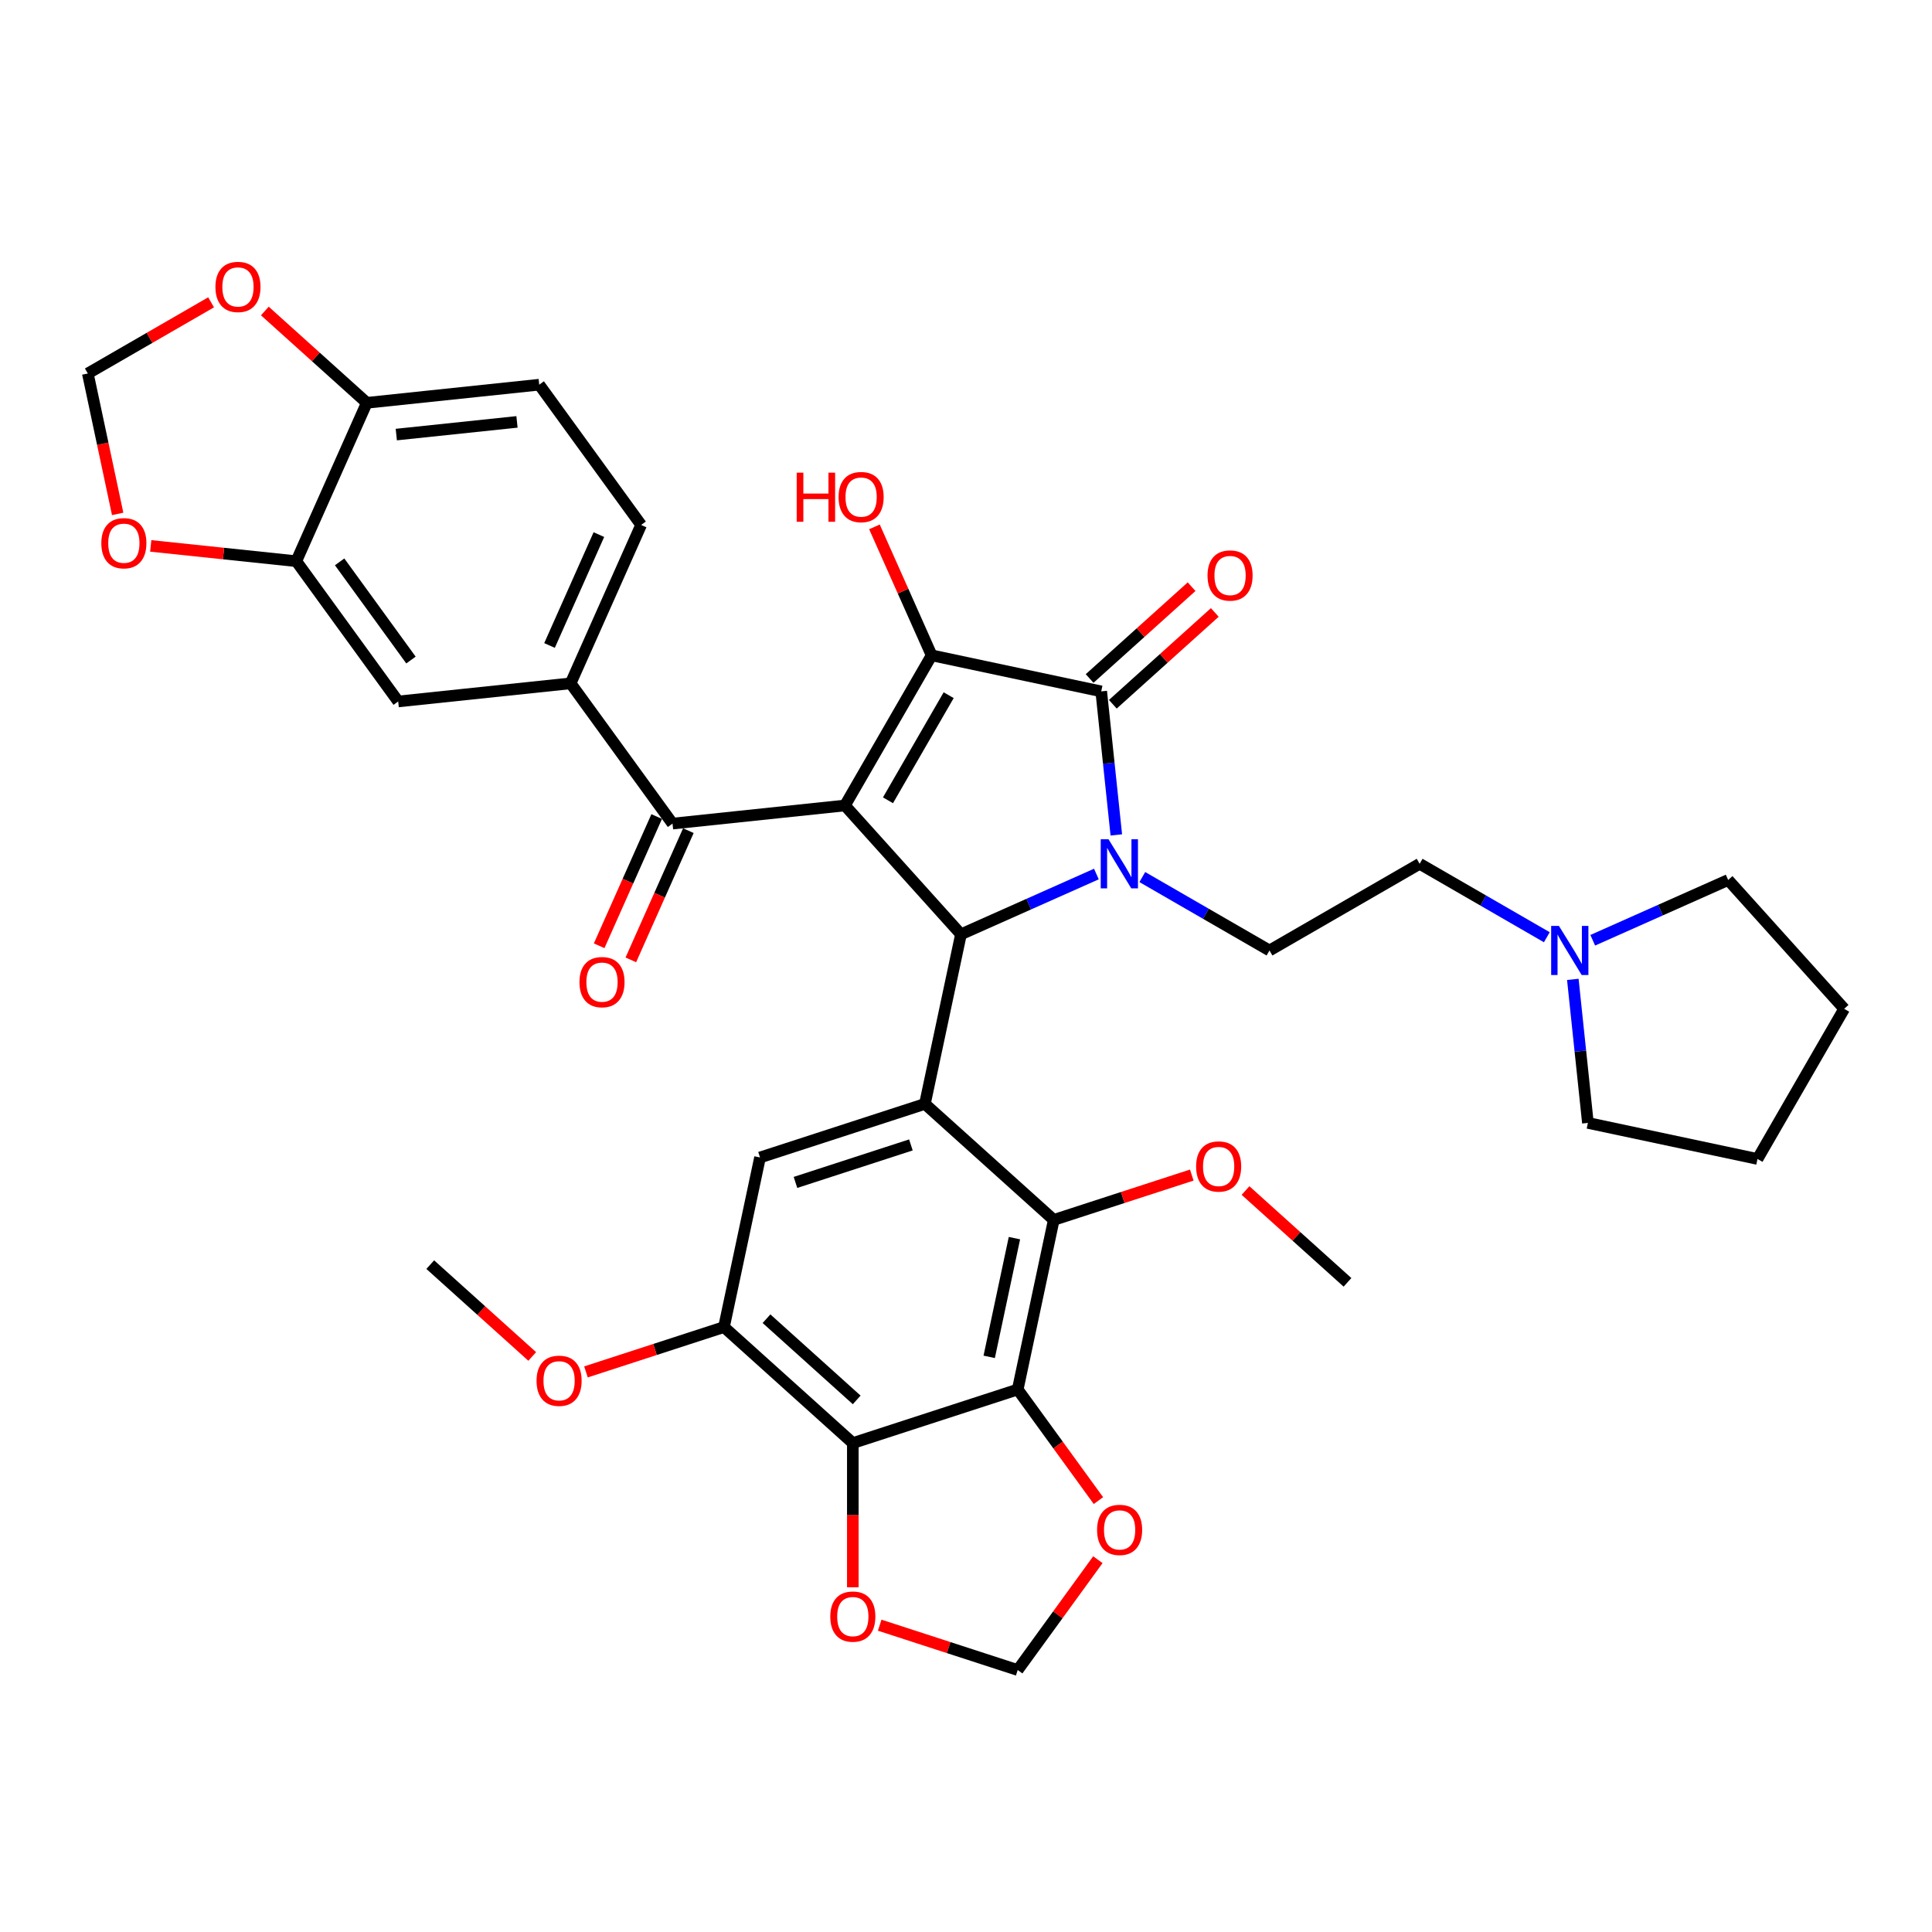 <?xml version='1.0' encoding='iso-8859-1'?>
<svg version='1.1' baseProfile='full'
              xmlns='http://www.w3.org/2000/svg'
                      xmlns:rdkit='http://www.rdkit.org/xml'
                      xmlns:xlink='http://www.w3.org/1999/xlink'
                  xml:space='preserve'
width='1000px' height='1000px' viewBox='0 0 1000 1000'>
<!-- END OF HEADER -->
<rect style='opacity:1.0;fill:#FFFFFF;stroke:none' width='1000' height='1000' x='0' y='0'> </rect>
<path class='bond-1' d='M 437.346,416.914 L 497.392,483.602' style='fill:none;fill-rule:evenodd;stroke:#000000;stroke-width:6px;stroke-linecap:butt;stroke-linejoin:miter;stroke-opacity:1' />
<path class='bond-2' d='M 437.346,416.914 L 482.215,339.198' style='fill:none;fill-rule:evenodd;stroke:#000000;stroke-width:6px;stroke-linecap:butt;stroke-linejoin:miter;stroke-opacity:1' />
<path class='bond-2' d='M 459.619,414.23 L 491.028,359.829' style='fill:none;fill-rule:evenodd;stroke:#000000;stroke-width:6px;stroke-linecap:butt;stroke-linejoin:miter;stroke-opacity:1' />
<path class='bond-6' d='M 437.346,416.914 L 348.099,426.294' style='fill:none;fill-rule:evenodd;stroke:#000000;stroke-width:6px;stroke-linecap:butt;stroke-linejoin:miter;stroke-opacity:1' />
<path class='bond-0' d='M 567.491,452.392 L 532.442,467.997' style='fill:none;fill-rule:evenodd;stroke:#0000FF;stroke-width:6px;stroke-linecap:butt;stroke-linejoin:miter;stroke-opacity:1' />
<path class='bond-0' d='M 532.442,467.997 L 497.392,483.602' style='fill:none;fill-rule:evenodd;stroke:#000000;stroke-width:6px;stroke-linecap:butt;stroke-linejoin:miter;stroke-opacity:1' />
<path class='bond-12' d='M 591.254,453.962 L 624.171,472.967' style='fill:none;fill-rule:evenodd;stroke:#0000FF;stroke-width:6px;stroke-linecap:butt;stroke-linejoin:miter;stroke-opacity:1' />
<path class='bond-12' d='M 624.171,472.967 L 657.088,491.971' style='fill:none;fill-rule:evenodd;stroke:#000000;stroke-width:6px;stroke-linecap:butt;stroke-linejoin:miter;stroke-opacity:1' />
<path class='bond-37' d='M 577.801,432.152 L 573.896,395.004' style='fill:none;fill-rule:evenodd;stroke:#0000FF;stroke-width:6px;stroke-linecap:butt;stroke-linejoin:miter;stroke-opacity:1' />
<path class='bond-37' d='M 573.896,395.004 L 569.992,357.856' style='fill:none;fill-rule:evenodd;stroke:#000000;stroke-width:6px;stroke-linecap:butt;stroke-linejoin:miter;stroke-opacity:1' />
<path class='bond-4' d='M 497.392,483.602 L 478.735,571.379' style='fill:none;fill-rule:evenodd;stroke:#000000;stroke-width:6px;stroke-linecap:butt;stroke-linejoin:miter;stroke-opacity:1' />
<path class='bond-3' d='M 482.215,339.198 L 569.992,357.856' style='fill:none;fill-rule:evenodd;stroke:#000000;stroke-width:6px;stroke-linecap:butt;stroke-linejoin:miter;stroke-opacity:1' />
<path class='bond-26' d='M 482.215,339.198 L 467.413,305.952' style='fill:none;fill-rule:evenodd;stroke:#000000;stroke-width:6px;stroke-linecap:butt;stroke-linejoin:miter;stroke-opacity:1' />
<path class='bond-26' d='M 467.413,305.952 L 452.611,272.707' style='fill:none;fill-rule:evenodd;stroke:#FF0000;stroke-width:6px;stroke-linecap:butt;stroke-linejoin:miter;stroke-opacity:1' />
<path class='bond-18' d='M 575.997,364.524 L 602.386,340.763' style='fill:none;fill-rule:evenodd;stroke:#000000;stroke-width:6px;stroke-linecap:butt;stroke-linejoin:miter;stroke-opacity:1' />
<path class='bond-18' d='M 602.386,340.763 L 628.776,317.002' style='fill:none;fill-rule:evenodd;stroke:#FF0000;stroke-width:6px;stroke-linecap:butt;stroke-linejoin:miter;stroke-opacity:1' />
<path class='bond-18' d='M 563.987,351.187 L 590.377,327.426' style='fill:none;fill-rule:evenodd;stroke:#000000;stroke-width:6px;stroke-linecap:butt;stroke-linejoin:miter;stroke-opacity:1' />
<path class='bond-18' d='M 590.377,327.426 L 616.766,303.664' style='fill:none;fill-rule:evenodd;stroke:#FF0000;stroke-width:6px;stroke-linecap:butt;stroke-linejoin:miter;stroke-opacity:1' />
<path class='bond-7' d='M 478.735,571.379 L 545.423,631.426' style='fill:none;fill-rule:evenodd;stroke:#000000;stroke-width:6px;stroke-linecap:butt;stroke-linejoin:miter;stroke-opacity:1' />
<path class='bond-9' d='M 478.735,571.379 L 393.388,599.11' style='fill:none;fill-rule:evenodd;stroke:#000000;stroke-width:6px;stroke-linecap:butt;stroke-linejoin:miter;stroke-opacity:1' />
<path class='bond-9' d='M 471.479,592.608 L 411.737,612.02' style='fill:none;fill-rule:evenodd;stroke:#000000;stroke-width:6px;stroke-linecap:butt;stroke-linejoin:miter;stroke-opacity:1' />
<path class='bond-5' d='M 526.765,719.203 L 545.423,631.426' style='fill:none;fill-rule:evenodd;stroke:#000000;stroke-width:6px;stroke-linecap:butt;stroke-linejoin:miter;stroke-opacity:1' />
<path class='bond-5' d='M 512.009,702.305 L 525.069,640.861' style='fill:none;fill-rule:evenodd;stroke:#000000;stroke-width:6px;stroke-linecap:butt;stroke-linejoin:miter;stroke-opacity:1' />
<path class='bond-14' d='M 526.765,719.203 L 547.656,747.956' style='fill:none;fill-rule:evenodd;stroke:#000000;stroke-width:6px;stroke-linecap:butt;stroke-linejoin:miter;stroke-opacity:1' />
<path class='bond-14' d='M 547.656,747.956 L 568.546,776.709' style='fill:none;fill-rule:evenodd;stroke:#FF0000;stroke-width:6px;stroke-linecap:butt;stroke-linejoin:miter;stroke-opacity:1' />
<path class='bond-39' d='M 526.765,719.203 L 441.419,746.934' style='fill:none;fill-rule:evenodd;stroke:#000000;stroke-width:6px;stroke-linecap:butt;stroke-linejoin:miter;stroke-opacity:1' />
<path class='bond-11' d='M 348.099,426.294 L 295.352,353.694' style='fill:none;fill-rule:evenodd;stroke:#000000;stroke-width:6px;stroke-linecap:butt;stroke-linejoin:miter;stroke-opacity:1' />
<path class='bond-24' d='M 339.901,422.644 L 325.011,456.087' style='fill:none;fill-rule:evenodd;stroke:#000000;stroke-width:6px;stroke-linecap:butt;stroke-linejoin:miter;stroke-opacity:1' />
<path class='bond-24' d='M 325.011,456.087 L 310.121,489.53' style='fill:none;fill-rule:evenodd;stroke:#FF0000;stroke-width:6px;stroke-linecap:butt;stroke-linejoin:miter;stroke-opacity:1' />
<path class='bond-24' d='M 356.297,429.944 L 341.407,463.387' style='fill:none;fill-rule:evenodd;stroke:#000000;stroke-width:6px;stroke-linecap:butt;stroke-linejoin:miter;stroke-opacity:1' />
<path class='bond-24' d='M 341.407,463.387 L 326.517,496.83' style='fill:none;fill-rule:evenodd;stroke:#FF0000;stroke-width:6px;stroke-linecap:butt;stroke-linejoin:miter;stroke-opacity:1' />
<path class='bond-29' d='M 545.423,631.426 L 581.141,619.82' style='fill:none;fill-rule:evenodd;stroke:#000000;stroke-width:6px;stroke-linecap:butt;stroke-linejoin:miter;stroke-opacity:1' />
<path class='bond-29' d='M 581.141,619.82 L 616.86,608.215' style='fill:none;fill-rule:evenodd;stroke:#FF0000;stroke-width:6px;stroke-linecap:butt;stroke-linejoin:miter;stroke-opacity:1' />
<path class='bond-8' d='M 441.419,746.934 L 374.731,686.887' style='fill:none;fill-rule:evenodd;stroke:#000000;stroke-width:6px;stroke-linecap:butt;stroke-linejoin:miter;stroke-opacity:1' />
<path class='bond-8' d='M 443.425,724.589 L 396.743,682.556' style='fill:none;fill-rule:evenodd;stroke:#000000;stroke-width:6px;stroke-linecap:butt;stroke-linejoin:miter;stroke-opacity:1' />
<path class='bond-16' d='M 441.419,746.934 L 441.419,784.256' style='fill:none;fill-rule:evenodd;stroke:#000000;stroke-width:6px;stroke-linecap:butt;stroke-linejoin:miter;stroke-opacity:1' />
<path class='bond-16' d='M 441.419,784.256 L 441.419,821.578' style='fill:none;fill-rule:evenodd;stroke:#FF0000;stroke-width:6px;stroke-linecap:butt;stroke-linejoin:miter;stroke-opacity:1' />
<path class='bond-10' d='M 393.388,599.11 L 374.731,686.887' style='fill:none;fill-rule:evenodd;stroke:#000000;stroke-width:6px;stroke-linecap:butt;stroke-linejoin:miter;stroke-opacity:1' />
<path class='bond-30' d='M 374.731,686.887 L 339.013,698.493' style='fill:none;fill-rule:evenodd;stroke:#000000;stroke-width:6px;stroke-linecap:butt;stroke-linejoin:miter;stroke-opacity:1' />
<path class='bond-30' d='M 339.013,698.493 L 303.294,710.098' style='fill:none;fill-rule:evenodd;stroke:#FF0000;stroke-width:6px;stroke-linecap:butt;stroke-linejoin:miter;stroke-opacity:1' />
<path class='bond-15' d='M 295.352,353.694 L 206.106,363.074' style='fill:none;fill-rule:evenodd;stroke:#000000;stroke-width:6px;stroke-linecap:butt;stroke-linejoin:miter;stroke-opacity:1' />
<path class='bond-25' d='M 295.352,353.694 L 331.852,271.714' style='fill:none;fill-rule:evenodd;stroke:#000000;stroke-width:6px;stroke-linecap:butt;stroke-linejoin:miter;stroke-opacity:1' />
<path class='bond-25' d='M 284.431,334.097 L 309.981,276.711' style='fill:none;fill-rule:evenodd;stroke:#000000;stroke-width:6px;stroke-linecap:butt;stroke-linejoin:miter;stroke-opacity:1' />
<path class='bond-27' d='M 657.088,491.971 L 734.803,447.102' style='fill:none;fill-rule:evenodd;stroke:#000000;stroke-width:6px;stroke-linecap:butt;stroke-linejoin:miter;stroke-opacity:1' />
<path class='bond-13' d='M 153.359,290.474 L 206.106,363.074' style='fill:none;fill-rule:evenodd;stroke:#000000;stroke-width:6px;stroke-linecap:butt;stroke-linejoin:miter;stroke-opacity:1' />
<path class='bond-13' d='M 175.791,290.815 L 212.714,341.635' style='fill:none;fill-rule:evenodd;stroke:#000000;stroke-width:6px;stroke-linecap:butt;stroke-linejoin:miter;stroke-opacity:1' />
<path class='bond-19' d='M 153.359,290.474 L 189.859,208.495' style='fill:none;fill-rule:evenodd;stroke:#000000;stroke-width:6px;stroke-linecap:butt;stroke-linejoin:miter;stroke-opacity:1' />
<path class='bond-20' d='M 153.359,290.474 L 115.69,286.515' style='fill:none;fill-rule:evenodd;stroke:#000000;stroke-width:6px;stroke-linecap:butt;stroke-linejoin:miter;stroke-opacity:1' />
<path class='bond-20' d='M 115.69,286.515 L 78.022,282.556' style='fill:none;fill-rule:evenodd;stroke:#FF0000;stroke-width:6px;stroke-linecap:butt;stroke-linejoin:miter;stroke-opacity:1' />
<path class='bond-22' d='M 568.259,807.292 L 547.512,835.847' style='fill:none;fill-rule:evenodd;stroke:#FF0000;stroke-width:6px;stroke-linecap:butt;stroke-linejoin:miter;stroke-opacity:1' />
<path class='bond-22' d='M 547.512,835.847 L 526.765,864.403' style='fill:none;fill-rule:evenodd;stroke:#000000;stroke-width:6px;stroke-linecap:butt;stroke-linejoin:miter;stroke-opacity:1' />
<path class='bond-40' d='M 455.329,841.191 L 491.047,852.797' style='fill:none;fill-rule:evenodd;stroke:#FF0000;stroke-width:6px;stroke-linecap:butt;stroke-linejoin:miter;stroke-opacity:1' />
<path class='bond-40' d='M 491.047,852.797 L 526.765,864.403' style='fill:none;fill-rule:evenodd;stroke:#000000;stroke-width:6px;stroke-linecap:butt;stroke-linejoin:miter;stroke-opacity:1' />
<path class='bond-17' d='M 800.638,485.112 L 767.72,466.107' style='fill:none;fill-rule:evenodd;stroke:#0000FF;stroke-width:6px;stroke-linecap:butt;stroke-linejoin:miter;stroke-opacity:1' />
<path class='bond-17' d='M 767.72,466.107 L 734.803,447.102' style='fill:none;fill-rule:evenodd;stroke:#000000;stroke-width:6px;stroke-linecap:butt;stroke-linejoin:miter;stroke-opacity:1' />
<path class='bond-31' d='M 824.4,486.681 L 859.45,471.076' style='fill:none;fill-rule:evenodd;stroke:#0000FF;stroke-width:6px;stroke-linecap:butt;stroke-linejoin:miter;stroke-opacity:1' />
<path class='bond-31' d='M 859.45,471.076 L 894.499,455.472' style='fill:none;fill-rule:evenodd;stroke:#000000;stroke-width:6px;stroke-linecap:butt;stroke-linejoin:miter;stroke-opacity:1' />
<path class='bond-32' d='M 814.09,506.922 L 817.995,544.07' style='fill:none;fill-rule:evenodd;stroke:#0000FF;stroke-width:6px;stroke-linecap:butt;stroke-linejoin:miter;stroke-opacity:1' />
<path class='bond-32' d='M 817.995,544.07 L 821.899,581.218' style='fill:none;fill-rule:evenodd;stroke:#000000;stroke-width:6px;stroke-linecap:butt;stroke-linejoin:miter;stroke-opacity:1' />
<path class='bond-21' d='M 189.859,208.495 L 163.469,184.733' style='fill:none;fill-rule:evenodd;stroke:#000000;stroke-width:6px;stroke-linecap:butt;stroke-linejoin:miter;stroke-opacity:1' />
<path class='bond-21' d='M 163.469,184.733 L 137.08,160.972' style='fill:none;fill-rule:evenodd;stroke:#FF0000;stroke-width:6px;stroke-linecap:butt;stroke-linejoin:miter;stroke-opacity:1' />
<path class='bond-38' d='M 189.859,208.495 L 279.105,199.114' style='fill:none;fill-rule:evenodd;stroke:#000000;stroke-width:6px;stroke-linecap:butt;stroke-linejoin:miter;stroke-opacity:1' />
<path class='bond-38' d='M 205.122,224.937 L 267.594,218.371' style='fill:none;fill-rule:evenodd;stroke:#000000;stroke-width:6px;stroke-linecap:butt;stroke-linejoin:miter;stroke-opacity:1' />
<path class='bond-23' d='M 60.904,266 L 53.179,229.659' style='fill:none;fill-rule:evenodd;stroke:#FF0000;stroke-width:6px;stroke-linecap:butt;stroke-linejoin:miter;stroke-opacity:1' />
<path class='bond-23' d='M 53.179,229.659 L 45.455,193.317' style='fill:none;fill-rule:evenodd;stroke:#000000;stroke-width:6px;stroke-linecap:butt;stroke-linejoin:miter;stroke-opacity:1' />
<path class='bond-41' d='M 109.261,156.479 L 77.358,174.898' style='fill:none;fill-rule:evenodd;stroke:#FF0000;stroke-width:6px;stroke-linecap:butt;stroke-linejoin:miter;stroke-opacity:1' />
<path class='bond-41' d='M 77.358,174.898 L 45.455,193.317' style='fill:none;fill-rule:evenodd;stroke:#000000;stroke-width:6px;stroke-linecap:butt;stroke-linejoin:miter;stroke-opacity:1' />
<path class='bond-28' d='M 331.852,271.714 L 279.105,199.114' style='fill:none;fill-rule:evenodd;stroke:#000000;stroke-width:6px;stroke-linecap:butt;stroke-linejoin:miter;stroke-opacity:1' />
<path class='bond-33' d='M 644.679,616.219 L 671.068,639.981' style='fill:none;fill-rule:evenodd;stroke:#FF0000;stroke-width:6px;stroke-linecap:butt;stroke-linejoin:miter;stroke-opacity:1' />
<path class='bond-33' d='M 671.068,639.981 L 697.458,663.742' style='fill:none;fill-rule:evenodd;stroke:#000000;stroke-width:6px;stroke-linecap:butt;stroke-linejoin:miter;stroke-opacity:1' />
<path class='bond-34' d='M 275.475,702.094 L 249.086,678.332' style='fill:none;fill-rule:evenodd;stroke:#FF0000;stroke-width:6px;stroke-linecap:butt;stroke-linejoin:miter;stroke-opacity:1' />
<path class='bond-34' d='M 249.086,678.332 L 222.696,654.571' style='fill:none;fill-rule:evenodd;stroke:#000000;stroke-width:6px;stroke-linecap:butt;stroke-linejoin:miter;stroke-opacity:1' />
<path class='bond-35' d='M 894.499,455.472 L 954.545,522.16' style='fill:none;fill-rule:evenodd;stroke:#000000;stroke-width:6px;stroke-linecap:butt;stroke-linejoin:miter;stroke-opacity:1' />
<path class='bond-36' d='M 821.899,581.218 L 909.676,599.876' style='fill:none;fill-rule:evenodd;stroke:#000000;stroke-width:6px;stroke-linecap:butt;stroke-linejoin:miter;stroke-opacity:1' />
<path class='bond-42' d='M 954.545,522.16 L 909.676,599.876' style='fill:none;fill-rule:evenodd;stroke:#000000;stroke-width:6px;stroke-linecap:butt;stroke-linejoin:miter;stroke-opacity:1' />
<path  class='atom-1' d='M 573.755 434.395
L 582.082 447.856
Q 582.908 449.184, 584.236 451.589
Q 585.564 453.994, 585.636 454.138
L 585.636 434.395
L 589.01 434.395
L 589.01 459.809
L 585.528 459.809
L 576.59 445.092
Q 575.549 443.369, 574.437 441.395
Q 573.36 439.421, 573.037 438.81
L 573.037 459.809
L 569.734 459.809
L 569.734 434.395
L 573.755 434.395
' fill='#0000FF'/>
<path  class='atom-15' d='M 567.846 791.875
Q 567.846 785.772, 570.862 782.362
Q 573.877 778.952, 579.512 778.952
Q 585.148 778.952, 588.163 782.362
Q 591.178 785.772, 591.178 791.875
Q 591.178 798.049, 588.127 801.566
Q 585.076 805.048, 579.512 805.048
Q 573.913 805.048, 570.862 801.566
Q 567.846 798.085, 567.846 791.875
M 579.512 802.177
Q 583.389 802.177, 585.471 799.592
Q 587.589 796.972, 587.589 791.875
Q 587.589 786.885, 585.471 784.373
Q 583.389 781.824, 579.512 781.824
Q 575.636 781.824, 573.518 784.337
Q 571.436 786.849, 571.436 791.875
Q 571.436 797.008, 573.518 799.592
Q 575.636 802.177, 579.512 802.177
' fill='#FF0000'/>
<path  class='atom-17' d='M 429.753 836.744
Q 429.753 830.642, 432.769 827.231
Q 435.784 823.821, 441.419 823.821
Q 447.055 823.821, 450.07 827.231
Q 453.085 830.642, 453.085 836.744
Q 453.085 842.918, 450.034 846.435
Q 446.983 849.917, 441.419 849.917
Q 435.82 849.917, 432.769 846.435
Q 429.753 842.954, 429.753 836.744
M 441.419 847.046
Q 445.296 847.046, 447.378 844.461
Q 449.496 841.841, 449.496 836.744
Q 449.496 831.754, 447.378 829.242
Q 445.296 826.693, 441.419 826.693
Q 437.543 826.693, 435.425 829.206
Q 433.343 831.718, 433.343 836.744
Q 433.343 841.877, 435.425 844.461
Q 437.543 847.046, 441.419 847.046
' fill='#FF0000'/>
<path  class='atom-18' d='M 806.901 479.264
L 815.229 492.725
Q 816.055 494.053, 817.383 496.458
Q 818.711 498.863, 818.783 499.007
L 818.783 479.264
L 822.157 479.264
L 822.157 504.678
L 818.675 504.678
L 809.737 489.961
Q 808.696 488.238, 807.583 486.264
Q 806.506 484.29, 806.183 483.68
L 806.183 504.678
L 802.881 504.678
L 802.881 479.264
L 806.901 479.264
' fill='#0000FF'/>
<path  class='atom-19' d='M 625.015 297.881
Q 625.015 291.779, 628.03 288.369
Q 631.045 284.959, 636.68 284.959
Q 642.316 284.959, 645.331 288.369
Q 648.346 291.779, 648.346 297.881
Q 648.346 304.055, 645.295 307.573
Q 642.244 311.054, 636.68 311.054
Q 631.081 311.054, 628.03 307.573
Q 625.015 304.091, 625.015 297.881
M 636.68 308.183
Q 640.557 308.183, 642.639 305.598
Q 644.757 302.978, 644.757 297.881
Q 644.757 292.891, 642.639 290.379
Q 640.557 287.83, 636.68 287.83
Q 632.804 287.83, 630.686 290.343
Q 628.604 292.855, 628.604 297.881
Q 628.604 303.014, 630.686 305.598
Q 632.804 308.183, 636.68 308.183
' fill='#FF0000'/>
<path  class='atom-21' d='M 52.446 281.166
Q 52.446 275.064, 55.461 271.654
Q 58.477 268.244, 64.112 268.244
Q 69.748 268.244, 72.763 271.654
Q 75.778 275.064, 75.778 281.166
Q 75.778 287.34, 72.727 290.858
Q 69.676 294.34, 64.112 294.34
Q 58.513 294.34, 55.461 290.858
Q 52.446 287.376, 52.446 281.166
M 64.112 291.468
Q 67.989 291.468, 70.071 288.884
Q 72.189 286.263, 72.189 281.166
Q 72.189 276.177, 70.071 273.664
Q 67.989 271.115, 64.112 271.115
Q 60.236 271.115, 58.118 273.628
Q 56.036 276.141, 56.036 281.166
Q 56.036 286.299, 58.118 288.884
Q 60.236 291.468, 64.112 291.468
' fill='#FF0000'/>
<path  class='atom-22' d='M 111.504 148.52
Q 111.504 142.418, 114.519 139.007
Q 117.535 135.597, 123.17 135.597
Q 128.806 135.597, 131.821 139.007
Q 134.836 142.418, 134.836 148.52
Q 134.836 154.694, 131.785 158.211
Q 128.734 161.693, 123.17 161.693
Q 117.57 161.693, 114.519 158.211
Q 111.504 154.73, 111.504 148.52
M 123.17 158.822
Q 127.047 158.822, 129.129 156.237
Q 131.247 153.617, 131.247 148.52
Q 131.247 143.53, 129.129 141.018
Q 127.047 138.469, 123.17 138.469
Q 119.293 138.469, 117.176 140.982
Q 115.094 143.494, 115.094 148.52
Q 115.094 153.653, 117.176 156.237
Q 119.293 158.822, 123.17 158.822
' fill='#FF0000'/>
<path  class='atom-25' d='M 299.933 508.345
Q 299.933 502.243, 302.948 498.833
Q 305.964 495.423, 311.599 495.423
Q 317.235 495.423, 320.25 498.833
Q 323.265 502.243, 323.265 508.345
Q 323.265 514.519, 320.214 518.037
Q 317.163 521.519, 311.599 521.519
Q 306 521.519, 302.948 518.037
Q 299.933 514.555, 299.933 508.345
M 311.599 518.647
Q 315.476 518.647, 317.558 516.063
Q 319.676 513.443, 319.676 508.345
Q 319.676 503.356, 317.558 500.843
Q 315.476 498.295, 311.599 498.295
Q 307.723 498.295, 305.605 500.807
Q 303.523 503.32, 303.523 508.345
Q 303.523 513.479, 305.605 516.063
Q 307.723 518.647, 311.599 518.647
' fill='#FF0000'/>
<path  class='atom-27' d='M 412.368 244.655
L 415.814 244.655
L 415.814 255.459
L 428.808 255.459
L 428.808 244.655
L 432.254 244.655
L 432.254 270.069
L 428.808 270.069
L 428.808 258.331
L 415.814 258.331
L 415.814 270.069
L 412.368 270.069
L 412.368 244.655
' fill='#FF0000'/>
<path  class='atom-27' d='M 434.049 257.29
Q 434.049 251.188, 437.064 247.778
Q 440.079 244.368, 445.715 244.368
Q 451.35 244.368, 454.366 247.778
Q 457.381 251.188, 457.381 257.29
Q 457.381 263.464, 454.33 266.982
Q 451.279 270.463, 445.715 270.463
Q 440.115 270.463, 437.064 266.982
Q 434.049 263.5, 434.049 257.29
M 445.715 267.592
Q 449.592 267.592, 451.674 265.007
Q 453.791 262.387, 453.791 257.29
Q 453.791 252.3, 451.674 249.788
Q 449.592 247.239, 445.715 247.239
Q 441.838 247.239, 439.72 249.752
Q 437.638 252.264, 437.638 257.29
Q 437.638 262.423, 439.72 265.007
Q 441.838 267.592, 445.715 267.592
' fill='#FF0000'/>
<path  class='atom-30' d='M 619.103 603.767
Q 619.103 597.665, 622.118 594.255
Q 625.134 590.845, 630.769 590.845
Q 636.405 590.845, 639.42 594.255
Q 642.435 597.665, 642.435 603.767
Q 642.435 609.941, 639.384 613.459
Q 636.333 616.941, 630.769 616.941
Q 625.17 616.941, 622.118 613.459
Q 619.103 609.977, 619.103 603.767
M 630.769 614.069
Q 634.646 614.069, 636.728 611.485
Q 638.846 608.864, 638.846 603.767
Q 638.846 598.778, 636.728 596.265
Q 634.646 593.716, 630.769 593.716
Q 626.893 593.716, 624.775 596.229
Q 622.693 598.742, 622.693 603.767
Q 622.693 608.9, 624.775 611.485
Q 626.893 614.069, 630.769 614.069
' fill='#FF0000'/>
<path  class='atom-31' d='M 277.719 714.69
Q 277.719 708.587, 280.734 705.177
Q 283.749 701.767, 289.385 701.767
Q 295.02 701.767, 298.036 705.177
Q 301.051 708.587, 301.051 714.69
Q 301.051 720.864, 298 724.381
Q 294.949 727.863, 289.385 727.863
Q 283.785 727.863, 280.734 724.381
Q 277.719 720.899, 277.719 714.69
M 289.385 724.992
Q 293.261 724.992, 295.343 722.407
Q 297.461 719.787, 297.461 714.69
Q 297.461 709.7, 295.343 707.187
Q 293.261 704.639, 289.385 704.639
Q 285.508 704.639, 283.39 707.152
Q 281.308 709.664, 281.308 714.69
Q 281.308 719.823, 283.39 722.407
Q 285.508 724.992, 289.385 724.992
' fill='#FF0000'/>
</svg>

